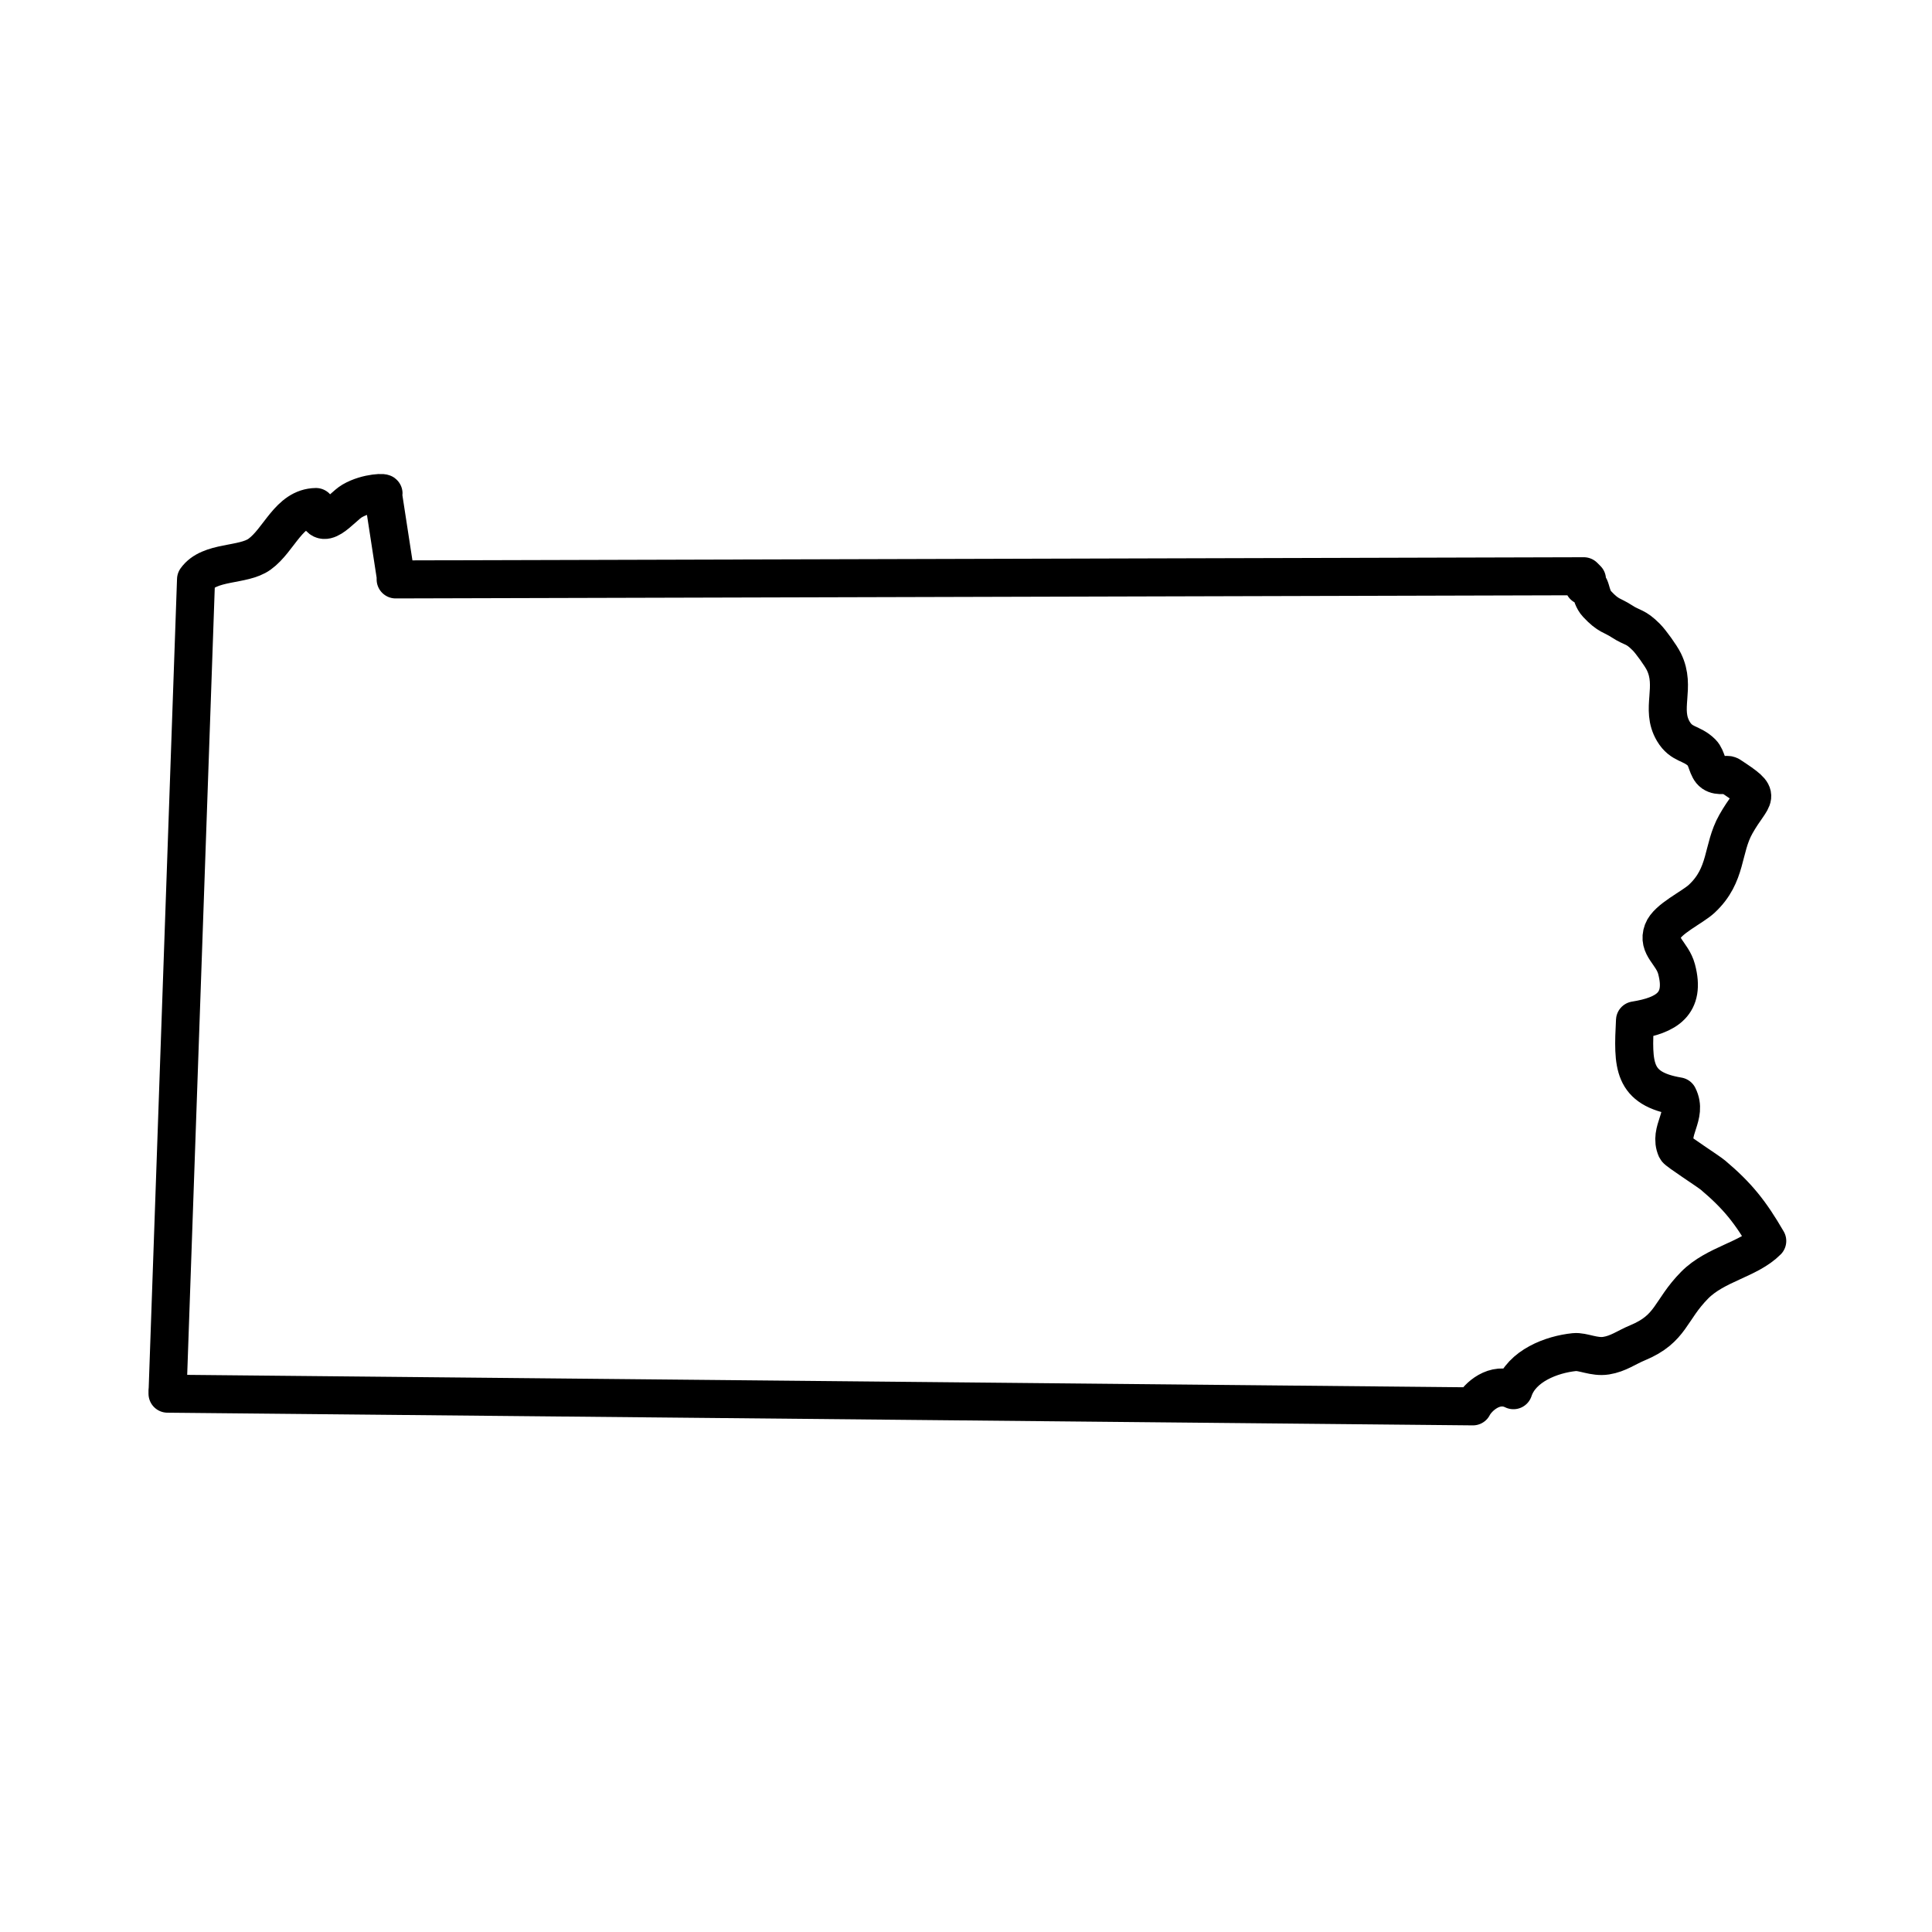<?xml version="1.0" encoding="UTF-8"?>
<!-- Uploaded to: ICON Repo, www.iconrepo.com, Generator: ICON Repo Mixer Tools -->
<svg width="800px" height="800px" version="1.1" viewBox="144 144 512 512" xmlns="http://www.w3.org/2000/svg">
 <path transform="matrix(5.038 0 0 5.038 148.09 148.09)" d="m82.667 29.667-0.167-0.167-62.5 0.167v-0.167l-0.667-4.333c0.222-0.083-0.814-0.101-1.626 0.375-0.573 0.335-1.666 1.867-1.898 0.316-1.43 0.023-1.928 1.735-2.967 2.483-0.874 0.63-2.63 0.333-3.342 1.326l-1.5 42.832v-0.167 0.167l68.667 0.667c0.241-0.476 1.145-1.335 2.133-0.85 0.422-1.28 2.009-1.884 3.208-2.004 0.44-0.044 1.038 0.287 1.667 0.187 0.645-0.103 1.052-0.427 1.658-0.679 1.782-0.74 1.691-1.705 2.997-3.029 1.102-1.116 2.841-1.338 3.82-2.325-0.88-1.515-1.557-2.367-2.85-3.459-0.255-0.215-1.879-1.255-1.933-1.376-0.433-0.969 0.618-1.755 0.104-2.773-2.421-0.405-2.399-1.627-2.278-3.995 1.655-0.267 2.675-0.864 2.187-2.696-0.226-0.85-1.027-1.184-0.724-2 0.239-0.644 1.551-1.239 2.049-1.703 1.354-1.264 1.053-2.61 1.796-3.927 0.905-1.605 1.489-1.366-0.325-2.554-0.155-0.102-0.561 0.084-0.883-0.138-0.299-0.206-0.311-0.787-0.581-1.057-0.546-0.546-1.065-0.394-1.502-1.13-0.701-1.182 0.165-2.317-0.5-3.666-0.16-0.324-0.684-1.05-0.917-1.284-0.602-0.605-0.702-0.451-1.292-0.837-0.517-0.338-0.691-0.257-1.3-0.907-0.438-0.467-0.254-1.203-0.7-0.963" fill="none" stroke="#000000" stroke-linecap="round" stroke-linejoin="round" stroke-miterlimit="10" stroke-width="2"/>
</svg>